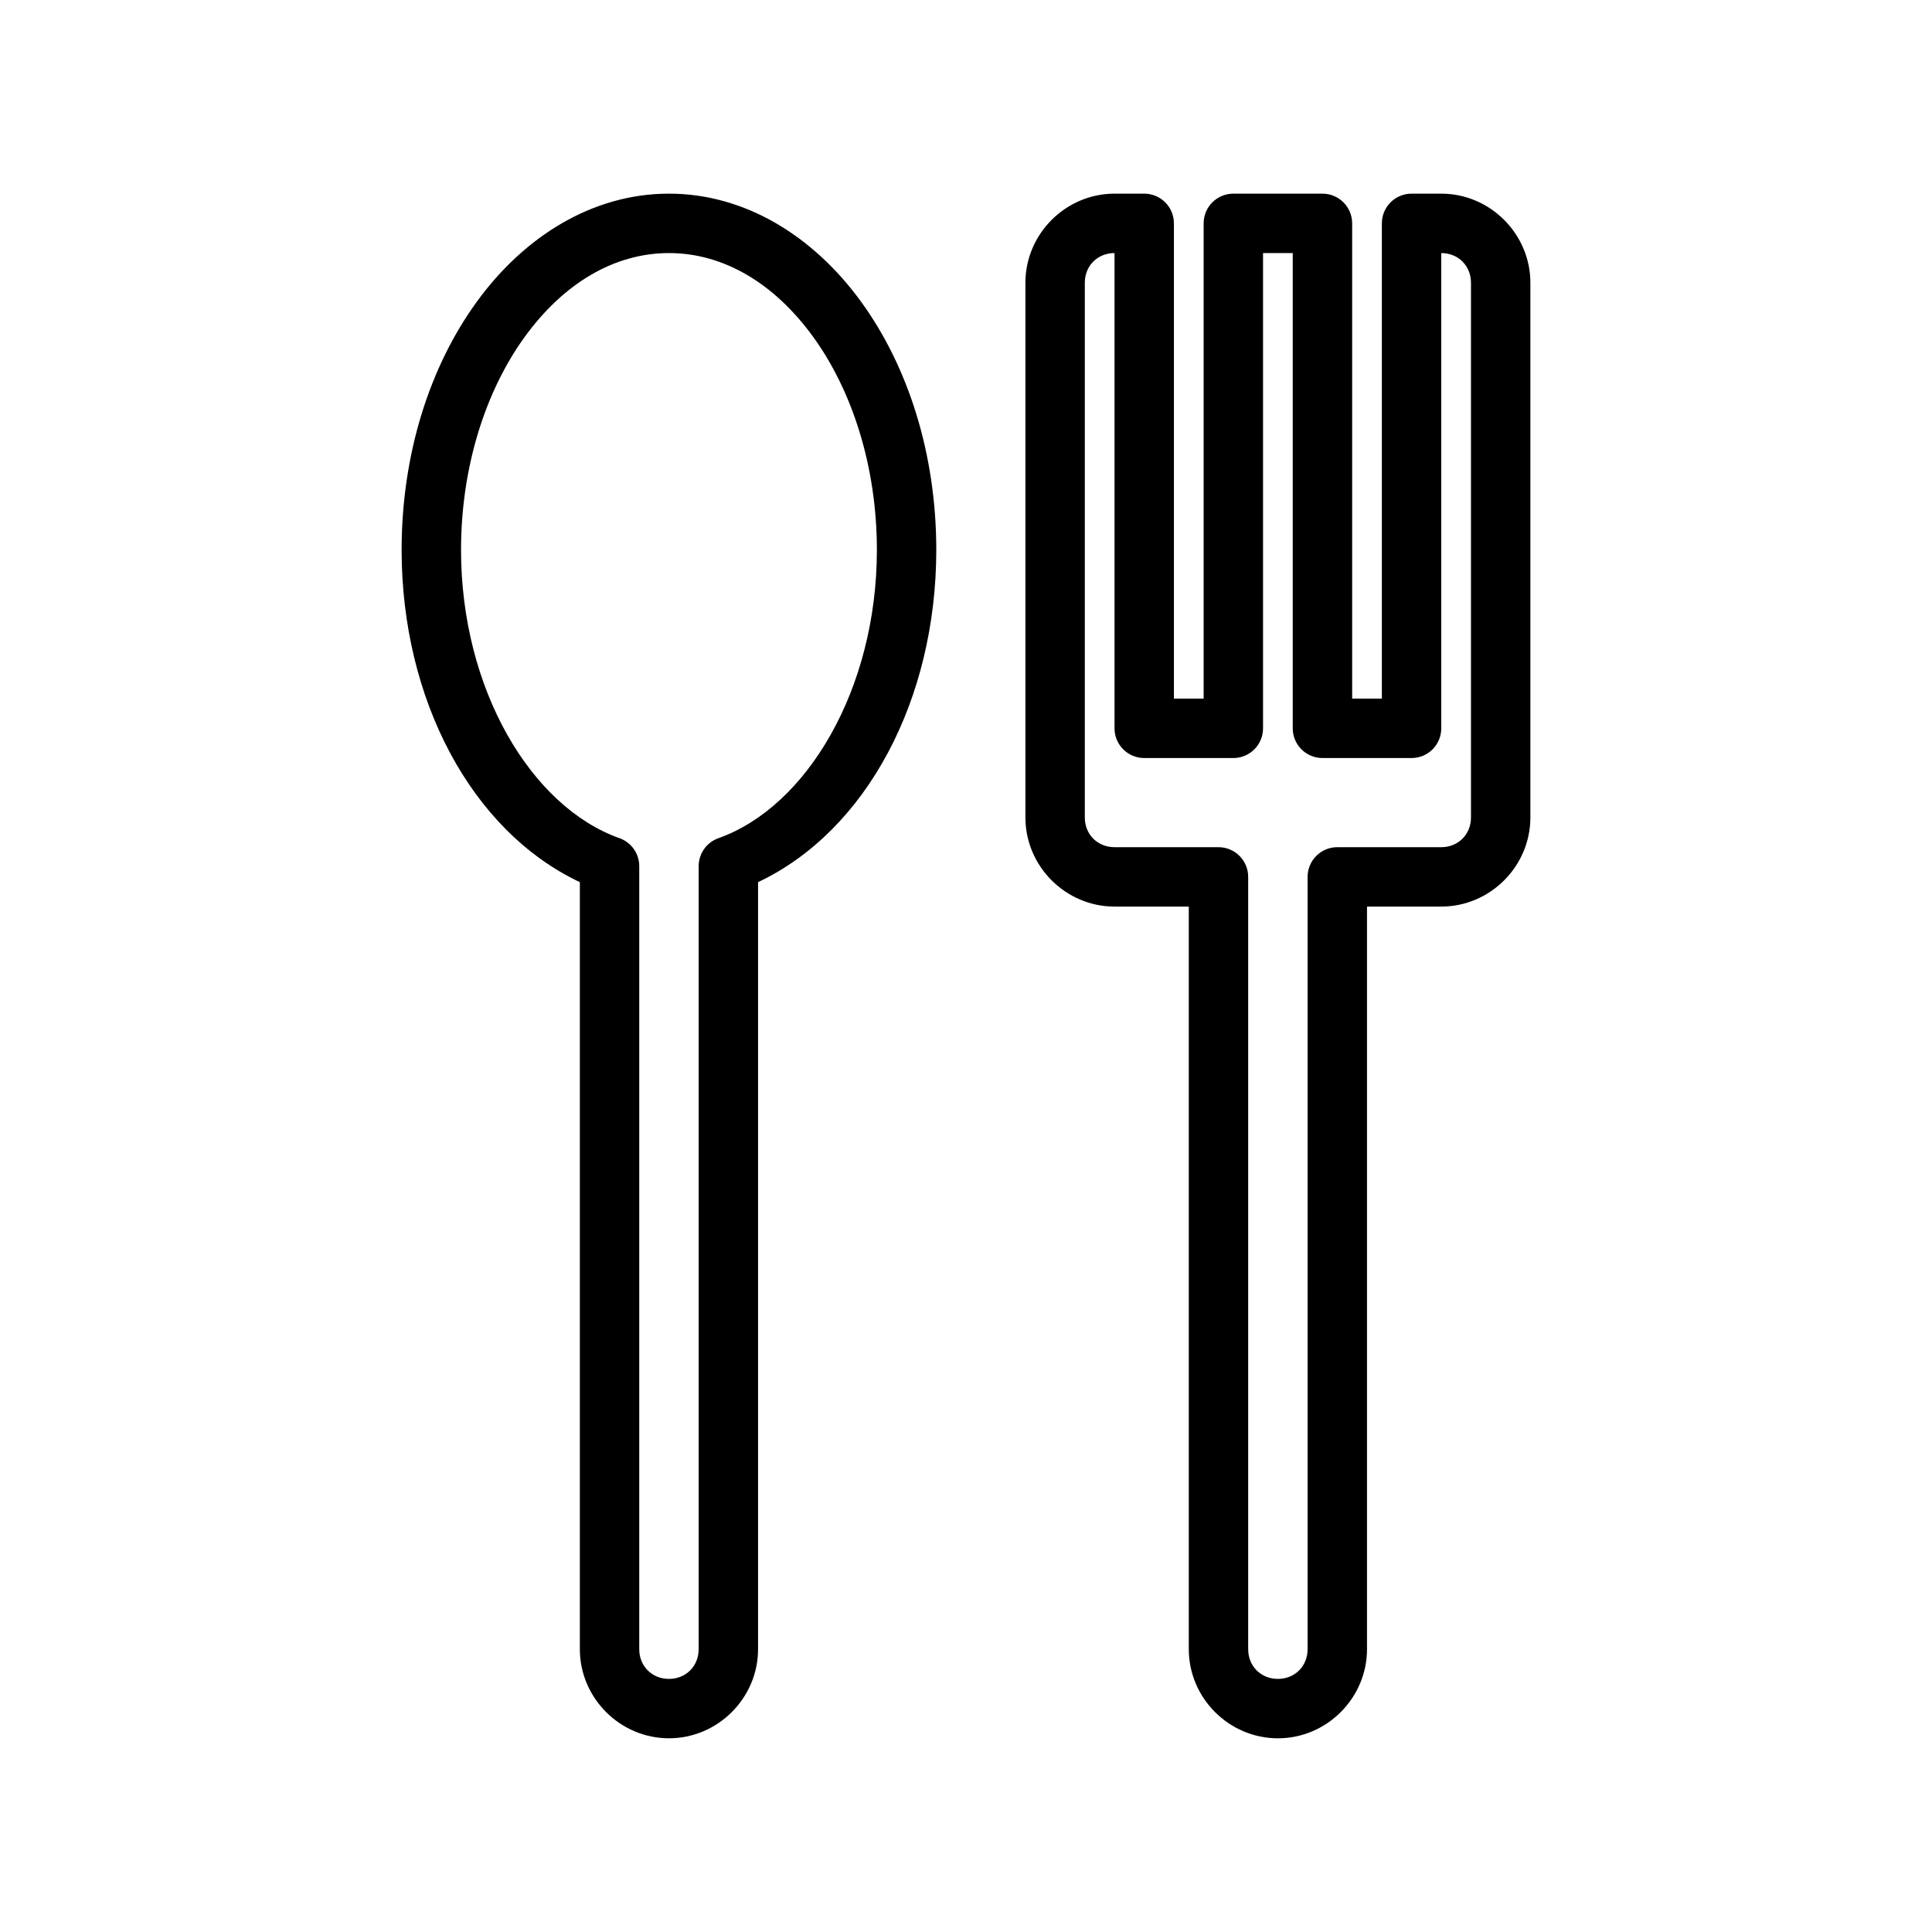 <?xml version="1.0" encoding="UTF-8"?>
<!-- Uploaded to: SVG Repo, www.svgrepo.com, Generator: SVG Repo Mixer Tools -->
<svg fill="#000000" width="800px" height="800px" version="1.1" viewBox="144 144 512 512" xmlns="http://www.w3.org/2000/svg">
 <path d="m321.28 195.32c-20.312 0-38.375 11.391-50.891 28.598-12.516 17.211-19.957 40.41-19.957 65.867 0.031 39.5 18.402 74.367 47.234 87.992v203.27c0 12.949 10.668 23.617 23.613 23.617 12.949 0 23.617-10.668 23.617-23.617v-203.27c28.828-13.625 47.199-48.492 47.23-87.992 0-25.457-7.438-48.656-19.957-65.867-12.516-17.207-30.574-28.598-50.891-28.598zm118.08 0c-12.949 0-23.617 10.672-23.617 23.617v141.7c0 12.949 10.668 23.617 23.617 23.617h19.68v196.8c0 12.949 10.668 23.617 23.617 23.617 12.945 0 23.613-10.668 23.613-23.617v-196.8h19.68c12.949 0 23.617-10.668 23.617-23.617v-141.7c0-12.945-10.668-23.617-23.617-23.617h-7.871c-4.348 0.004-7.871 3.527-7.871 7.875v125.95h-7.871v-125.95c0-4.348-3.527-7.871-7.875-7.875h-23.613c-4.348 0.004-7.871 3.527-7.871 7.875v125.95h-7.875v-125.95c0-4.348-3.523-7.871-7.871-7.875zm-118.08 15.746c14.465 0 27.887 7.996 38.16 22.125 10.277 14.129 16.945 34.23 16.945 56.594-0.031 36.871-18.562 68.02-41.988 76.34-3.141 1.109-5.238 4.078-5.246 7.41v207.52c0 4.496-3.371 7.871-7.871 7.871-4.496 0-7.871-3.375-7.871-7.871v-207.52c-0.004-3.332-2.106-6.301-5.242-7.41-23.426-8.32-41.961-39.469-41.988-76.34 0-22.363 6.664-42.465 16.941-56.594 10.277-14.129 23.695-22.125 38.16-22.125zm118.08 0v125.95c0 4.348 3.523 7.871 7.871 7.871h23.617c4.348 0 7.871-3.523 7.871-7.871v-125.95h7.871v125.95c0 4.348 3.527 7.871 7.871 7.871h23.617c4.348 0 7.871-3.523 7.871-7.871v-125.95c4.5 0 7.875 3.375 7.875 7.871v141.7c0 4.5-3.375 7.875-7.875 7.875h-27.551c-4.348 0-7.871 3.523-7.871 7.871v204.67c0 4.496-3.375 7.871-7.871 7.871-4.5 0-7.875-3.375-7.875-7.871v-204.67c0-4.348-3.523-7.871-7.871-7.871h-27.551c-4.496 0-7.871-3.375-7.871-7.875v-141.7c0-4.496 3.375-7.871 7.871-7.871z"/>
</svg>